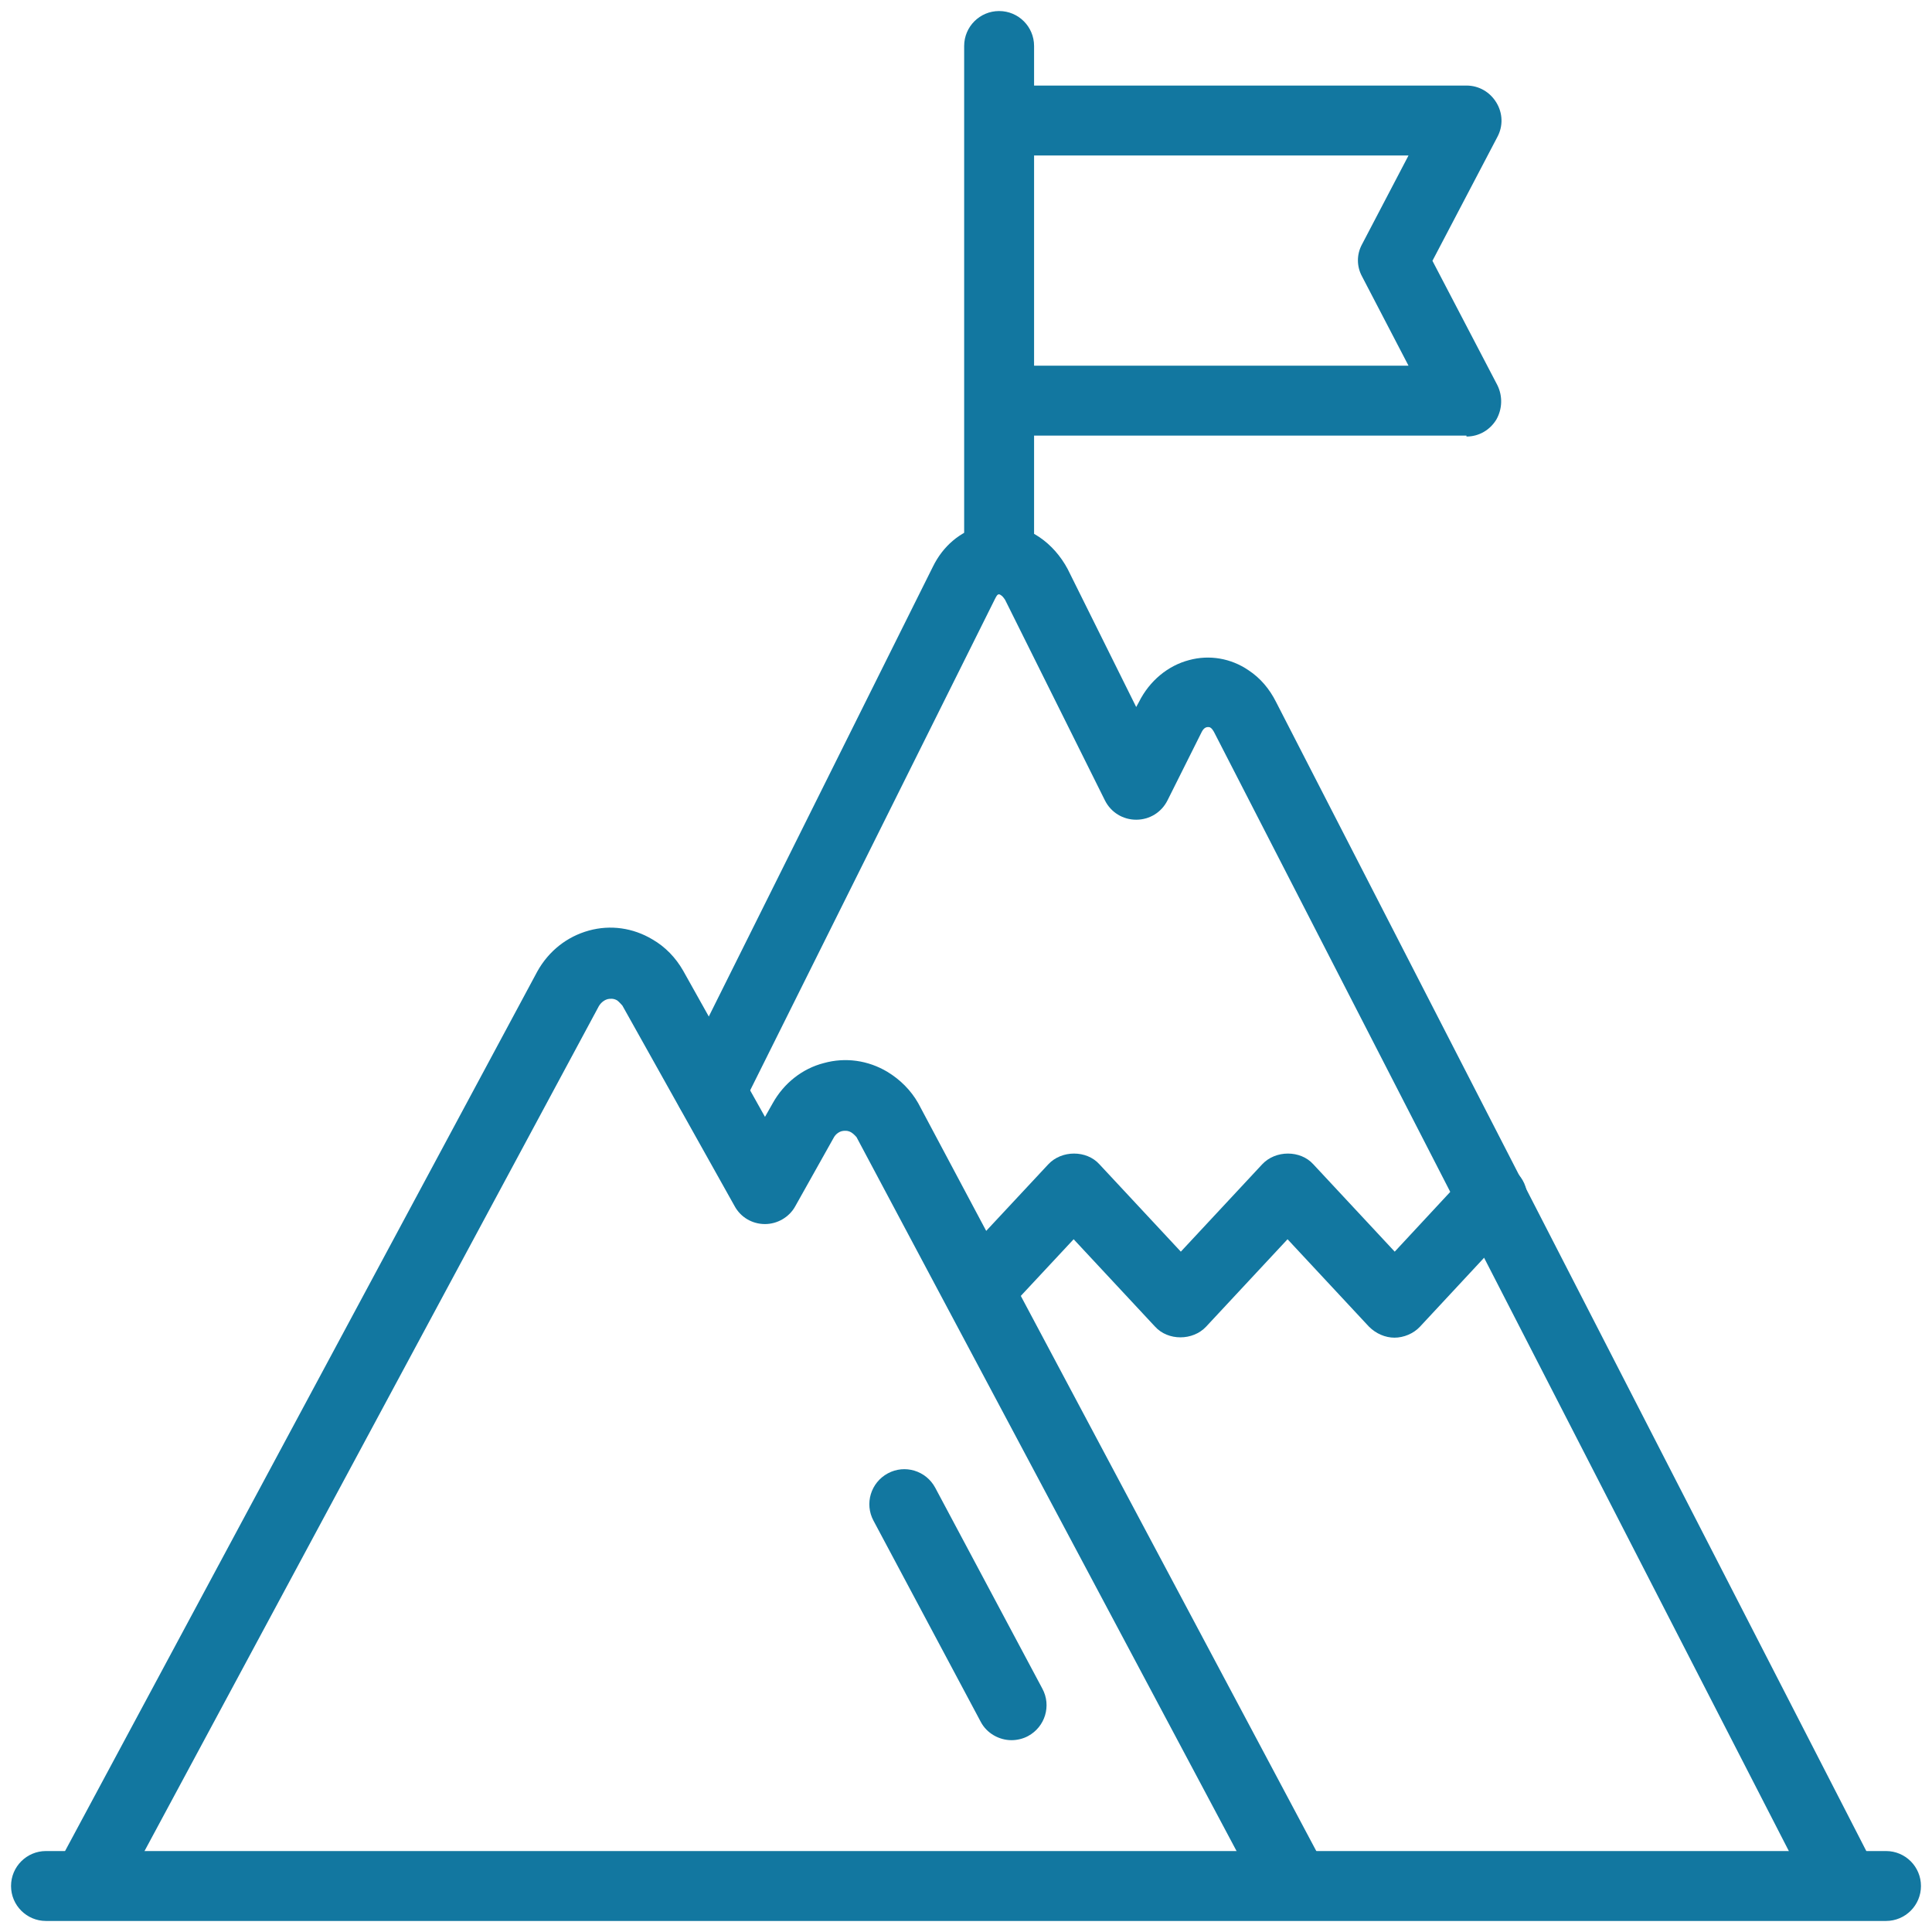 <?xml version="1.0" encoding="UTF-8"?>
<svg id="Layer_1" data-name="Layer 1" xmlns="http://www.w3.org/2000/svg" viewBox="0 0 42 42">
  <defs>
    <style>
      .cls-1 {
        fill: #1277a0;
      }
    </style>
  </defs>
  <path class="cls-1" d="M41,41.76H1c-.42,0-.76-.34-.76-.76s.34-.76.76-.76h40c.42,0,.76.34.76.76s-.34.76-.76.76Z"/>
  <path class="cls-1" d="M40.02,41.53c-.28,0-.54-.15-.68-.41l-12.95-25.21s0,0,0,0c-.03-.05-.05-.08-.09-.1-.09-.02-.14.03-.18.11l-.74,1.48c-.13.26-.39.42-.68.42h0c-.29,0-.55-.16-.68-.42l-2.17-4.36s-.05-.08-.09-.1c-.05-.04-.08-.02-.12.06l-5.51,11.06c-.19.38-.64.53-1.02.34-.38-.19-.53-.64-.34-1.02l5.51-11.06c.22-.45.59-.76,1.03-.88.43-.11.89-.03,1.29.24.25.17.46.41.61.69l1.49,3,.06-.11c.23-.46.63-.79,1.09-.91.44-.12.91-.04,1.29.22.26.17.46.41.6.69l12.95,25.21c.06.11.08.23.08.35,0,.28-.15.54-.41.68-.11.06-.23.08-.35.08Z"/>
  <path class="cls-1" d="M28.1,41.67c-.27,0-.54-.15-.67-.4l-8.81-16.55s-.06-.07-.11-.1c-.08-.05-.16-.04-.21-.03-.04.01-.13.05-.18.15l-.83,1.48c-.13.24-.39.39-.66.39h0c-.28,0-.53-.15-.66-.39l-2.44-4.36s-.07-.08-.11-.11c-.08-.05-.16-.04-.21-.03-.04.01-.13.05-.19.15L2.62,41.21c-.2.37-.66.51-1.03.31-.37-.2-.51-.66-.31-1.03l10.4-19.37c.25-.45.65-.76,1.12-.89.47-.13.96-.06,1.38.19.28.16.51.4.67.68l1.78,3.18.17-.3c.24-.43.64-.75,1.11-.87.47-.13.96-.06,1.38.19.28.17.51.4.67.68l8.82,16.57c.2.37.06.83-.31,1.03-.11.06-.24.09-.36.09Z"/>
  <path class="cls-1" d="M31.88,9.47h-9.76c-.42,0-.76-.34-.76-.76s.34-.76.76-.76h8.5l-1.01-1.94c-.12-.22-.12-.48,0-.7l1.01-1.93h-8.5c-.42,0-.76-.34-.76-.76s.34-.76.76-.76h9.76c.27,0,.51.14.65.37s.15.51.02.75l-1.41,2.69,1.41,2.7c.12.24.11.52-.02.75-.14.23-.38.37-.65.37Z"/>
  <path class="cls-1" d="M21.72,12.89c-.42,0-.76-.34-.76-.76V1c0-.42.34-.76.76-.76s.76.34.76.76v11.13c0,.42-.34.76-.76.76Z"/>
  <path class="cls-1" d="M30.32,29.08h0c-.21,0-.41-.09-.56-.24l-1.77-1.9-1.77,1.9c-.29.31-.83.31-1.11,0l-1.77-1.9-1.52,1.63c-.29.31-.77.32-1.07.04-.31-.29-.33-.77-.04-1.07l2.08-2.23c.29-.31.83-.31,1.11,0l1.77,1.9,1.77-1.9c.29-.31.83-.31,1.11,0l1.77,1.9,1.57-1.69c.29-.31.77-.32,1.07-.04.31.29.32.77.04,1.07l-2.13,2.29c-.14.15-.35.24-.56.24Z"/>
  <path class="cls-1" d="M21.99,37.83c-.27,0-.54-.15-.67-.4l-2.33-4.37c-.2-.37-.06-.83.31-1.03.37-.2.83-.06,1.03.31l2.33,4.37c.2.37.06.83-.31,1.03-.11.06-.24.09-.36.09Z"/>
</svg>